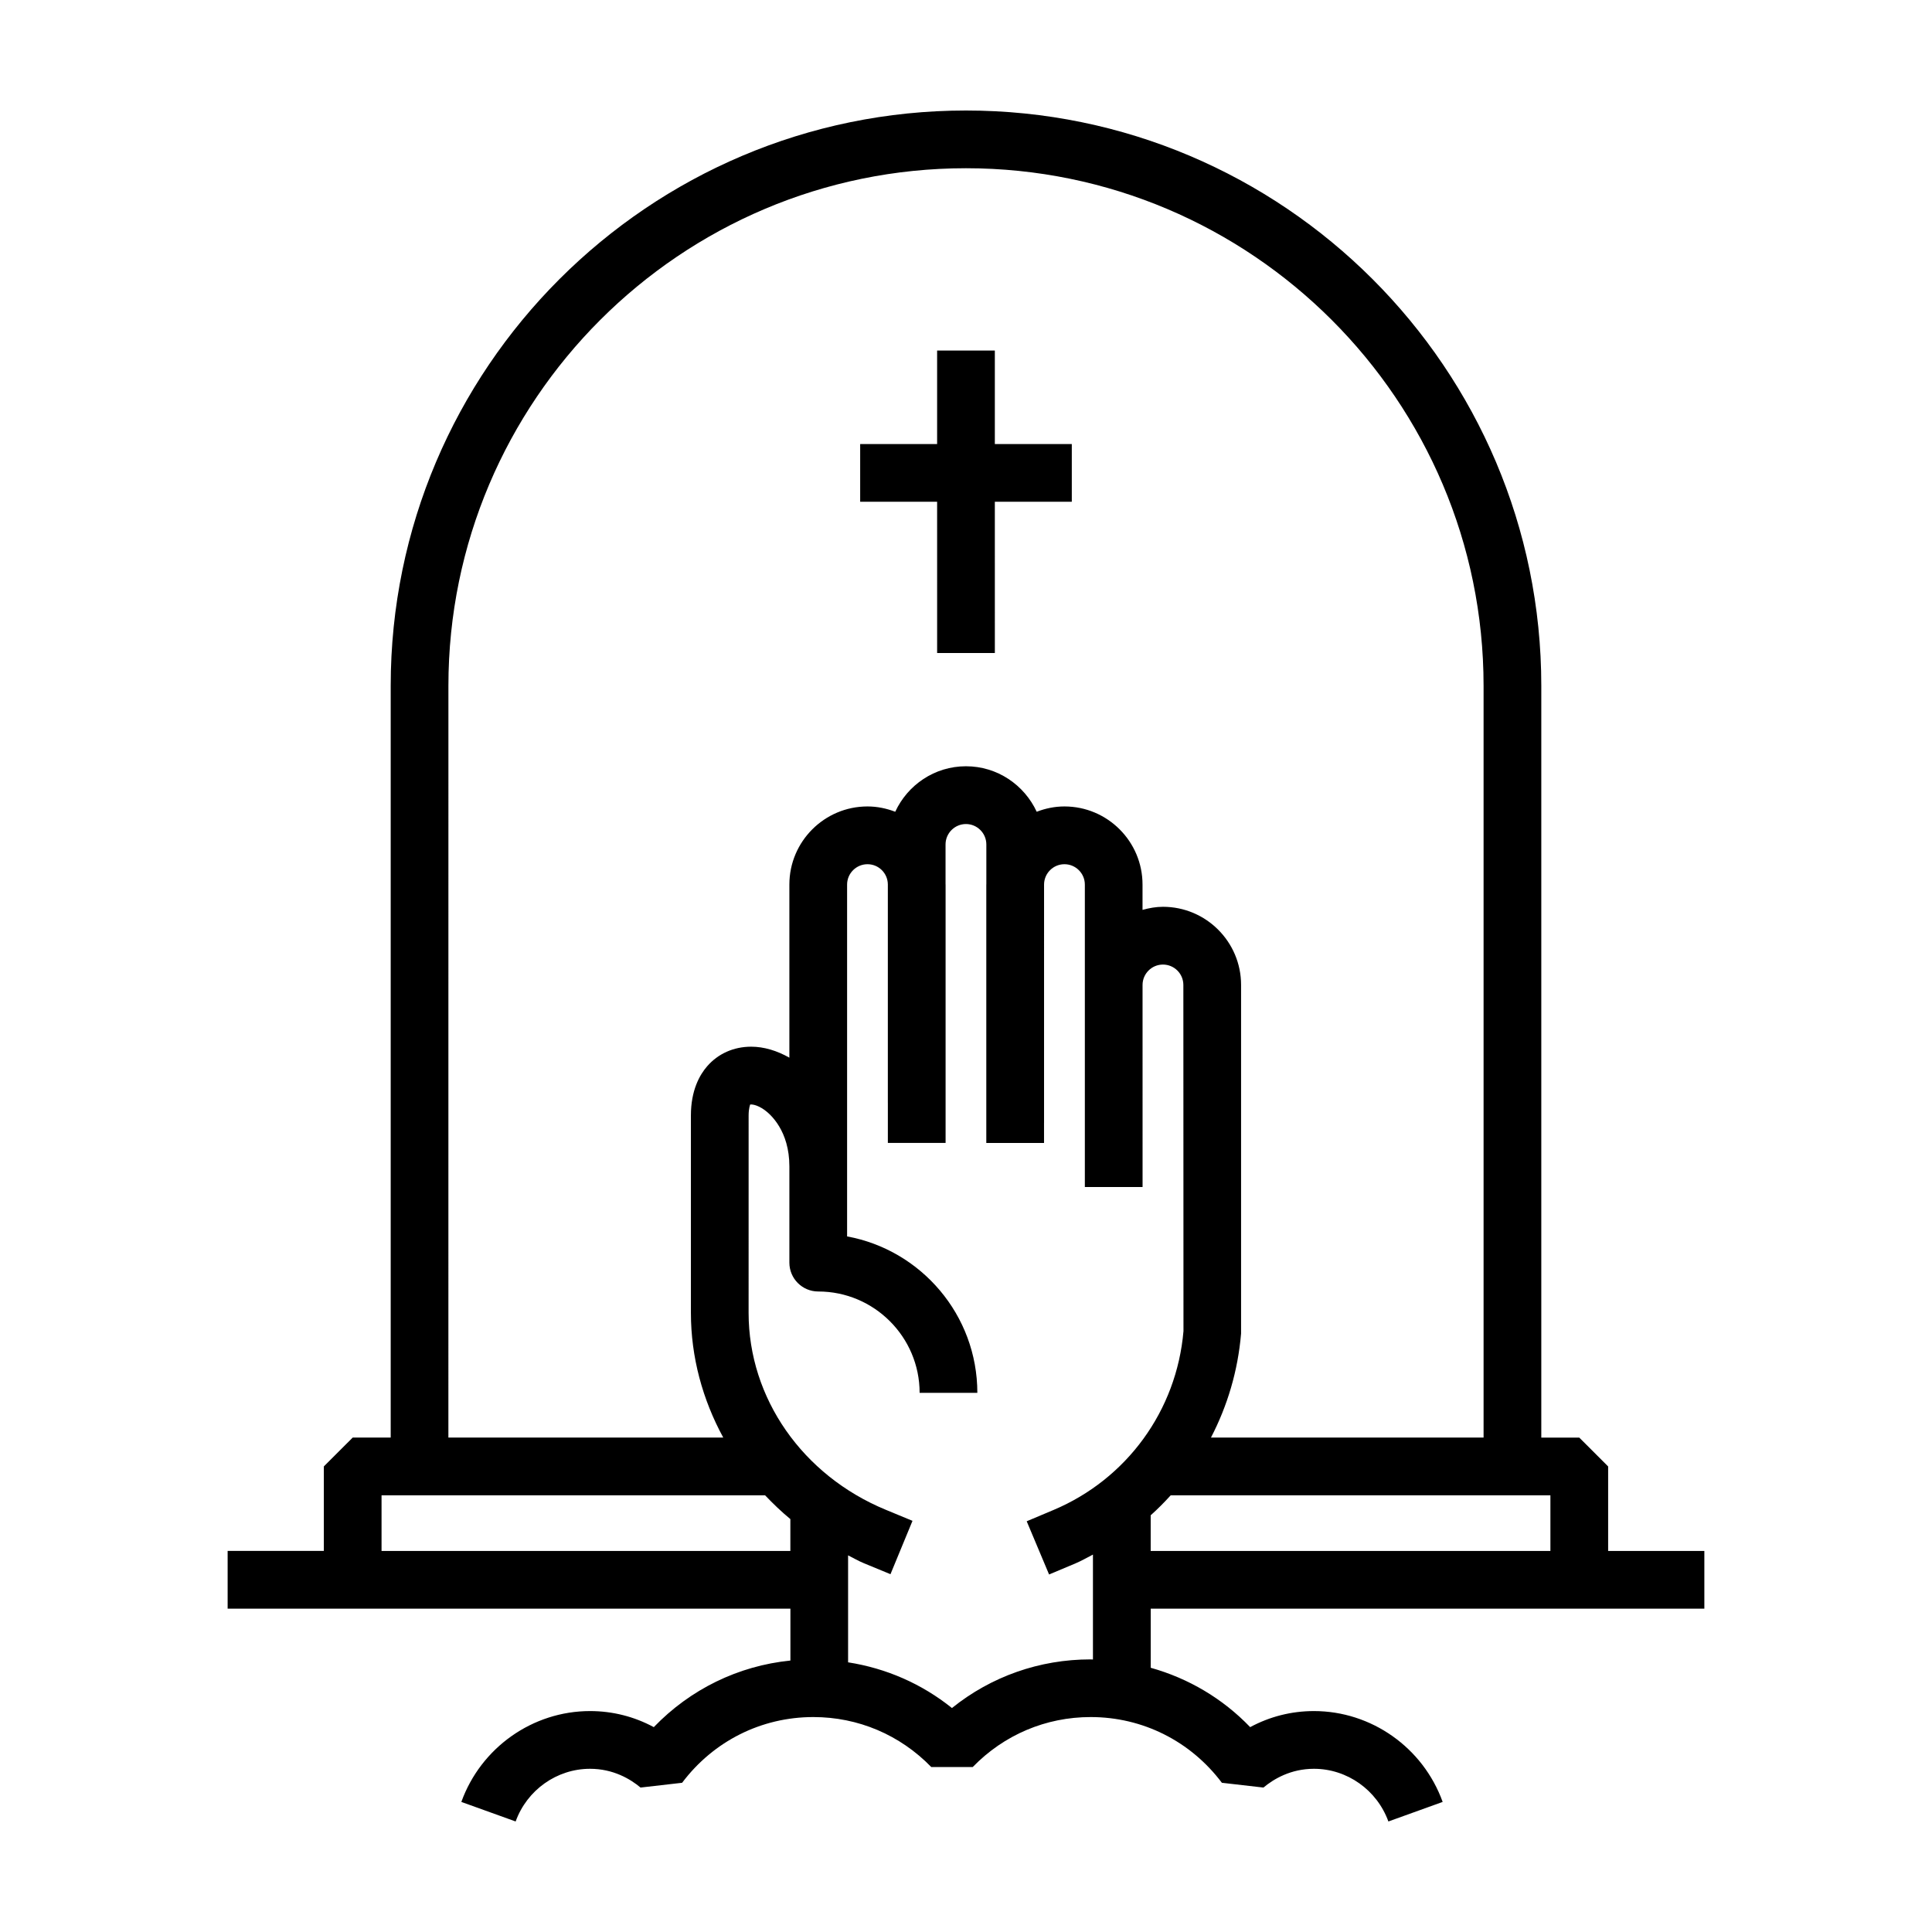 <?xml version="1.0" encoding="UTF-8"?>
<!-- Uploaded to: SVG Repo, www.svgrepo.com, Generator: SVG Repo Mixer Tools -->
<svg fill="#000000" width="800px" height="800px" version="1.1" viewBox="144 144 512 512" xmlns="http://www.w3.org/2000/svg">
 <path d="m595.67 570.32v-15.297h-25.496v-22.398l-7.652-7.648h-10.062v-199.22c0.004-84.074-68.387-152.47-152.46-152.47-84.066 0-152.46 68.395-152.46 152.47v199.21h-10.066l-7.652 7.648v22.398h-25.496v15.297h149.14v13.75c-13.836 1.402-26.539 7.613-36.203 17.648-5.199-2.801-10.934-4.258-16.902-4.258-15.203 0-28.914 9.68-34.102 24.078l14.391 5.18c3.008-8.348 10.926-13.961 19.711-13.961 6.141 0 10.676 2.699 13.391 4.973l11.012-1.266c8.344-11.07 21.02-17.418 34.773-17.418 11.871 0 22.969 4.707 31.262 13.25h10.977c8.293-8.543 19.391-13.25 31.262-13.25 13.754 0 26.434 6.348 34.773 17.418l11.012 1.266c2.719-2.273 7.25-4.973 13.383-4.973 8.785 0 16.707 5.613 19.73 13.961l14.383-5.18c-5.188-14.41-18.898-24.078-34.113-24.078-5.961 0-11.695 1.457-16.898 4.258-7.309-7.609-16.383-12.941-26.355-15.73v-15.664l146.73 0.004zm-40.797-30.047v14.75h-105.93v-9.457c1.867-1.664 3.633-3.449 5.309-5.297zm-292.04-214.52c0-75.633 61.531-137.17 137.16-137.17s137.17 61.539 137.17 137.17v199.21h-72.242c4.344-8.359 7.141-17.652 7.977-27.562v-92.395c0-11.418-9.289-20.695-20.703-20.695-1.883 0-3.672 0.336-5.414 0.816v-6.715c0-11.418-9.285-20.695-20.691-20.695-2.606 0-5.059 0.527-7.352 1.406-3.285-7.09-10.422-12.055-18.746-12.055s-15.461 4.957-18.746 12.055c-2.293-0.871-4.758-1.406-7.352-1.406-11.41 0-20.703 9.285-20.703 20.695v45.883c-3.25-1.84-6.711-2.91-10.121-2.91-4.625 0-8.77 1.844-11.672 5.195-1.965 2.258-4.301 6.352-4.301 13.012v52.32c0 11.766 3.109 23.02 8.57 33.055l-72.84-0.004zm90.621 229.27h-108.34v-14.75h101.64c2.106 2.207 4.309 4.336 6.699 6.301zm69.68-10.84-7.047 2.969 5.93 14.102 7.047-2.961c1.594-0.676 3.055-1.535 4.578-2.312v27.805c-0.211 0-0.414-0.031-0.621-0.031-13.547 0-26.348 4.527-36.746 12.891-8-6.43-17.434-10.539-27.523-12.113v-28.348c1.395 0.684 2.707 1.48 4.16 2.074l7.074 2.918 5.836-14.141-7.062-2.922c-22.094-9.117-36.371-29.598-36.371-52.184l0.004-52.328c0-1.914 0.414-2.828 0.402-2.883 0.238-0.074 1.703-0.09 3.848 1.457 1.535 1.113 6.551 5.492 6.551 14.938v25.492c0 4.231 3.422 7.652 7.648 7.652 14.812 0 26.867 12.051 26.867 26.859h15.297c0-20.633-14.902-37.855-34.516-41.457v-93.234c0-2.984 2.43-5.402 5.406-5.402 2.969 0 5.371 2.402 5.391 5.359v57.859h0.004v10.641h15.301v-68.457c0-0.02-0.012-0.051-0.012-0.074v-10.57c0-2.977 2.43-5.406 5.41-5.406 2.977 0 5.402 2.43 5.402 5.406v10.57c0 0.023-0.012 0.055-0.012 0.074v68.469h15.301v-5.328h0.004l0.004-63.184c0.023-2.957 2.434-5.359 5.402-5.359 2.977 0 5.406 2.418 5.406 5.402v80.141h15.297l-0.004-53.547c0-2.973 2.422-5.402 5.406-5.402s5.406 2.422 5.406 5.402l0.031 91.742c-1.801 21.055-15.02 39.23-34.5 47.422zm-30.785-227.13h15.297l-0.004-40.078h20.395v-15.297h-20.395v-24.781h-15.297v24.781h-20.391v15.297h20.391z"/>
</svg>